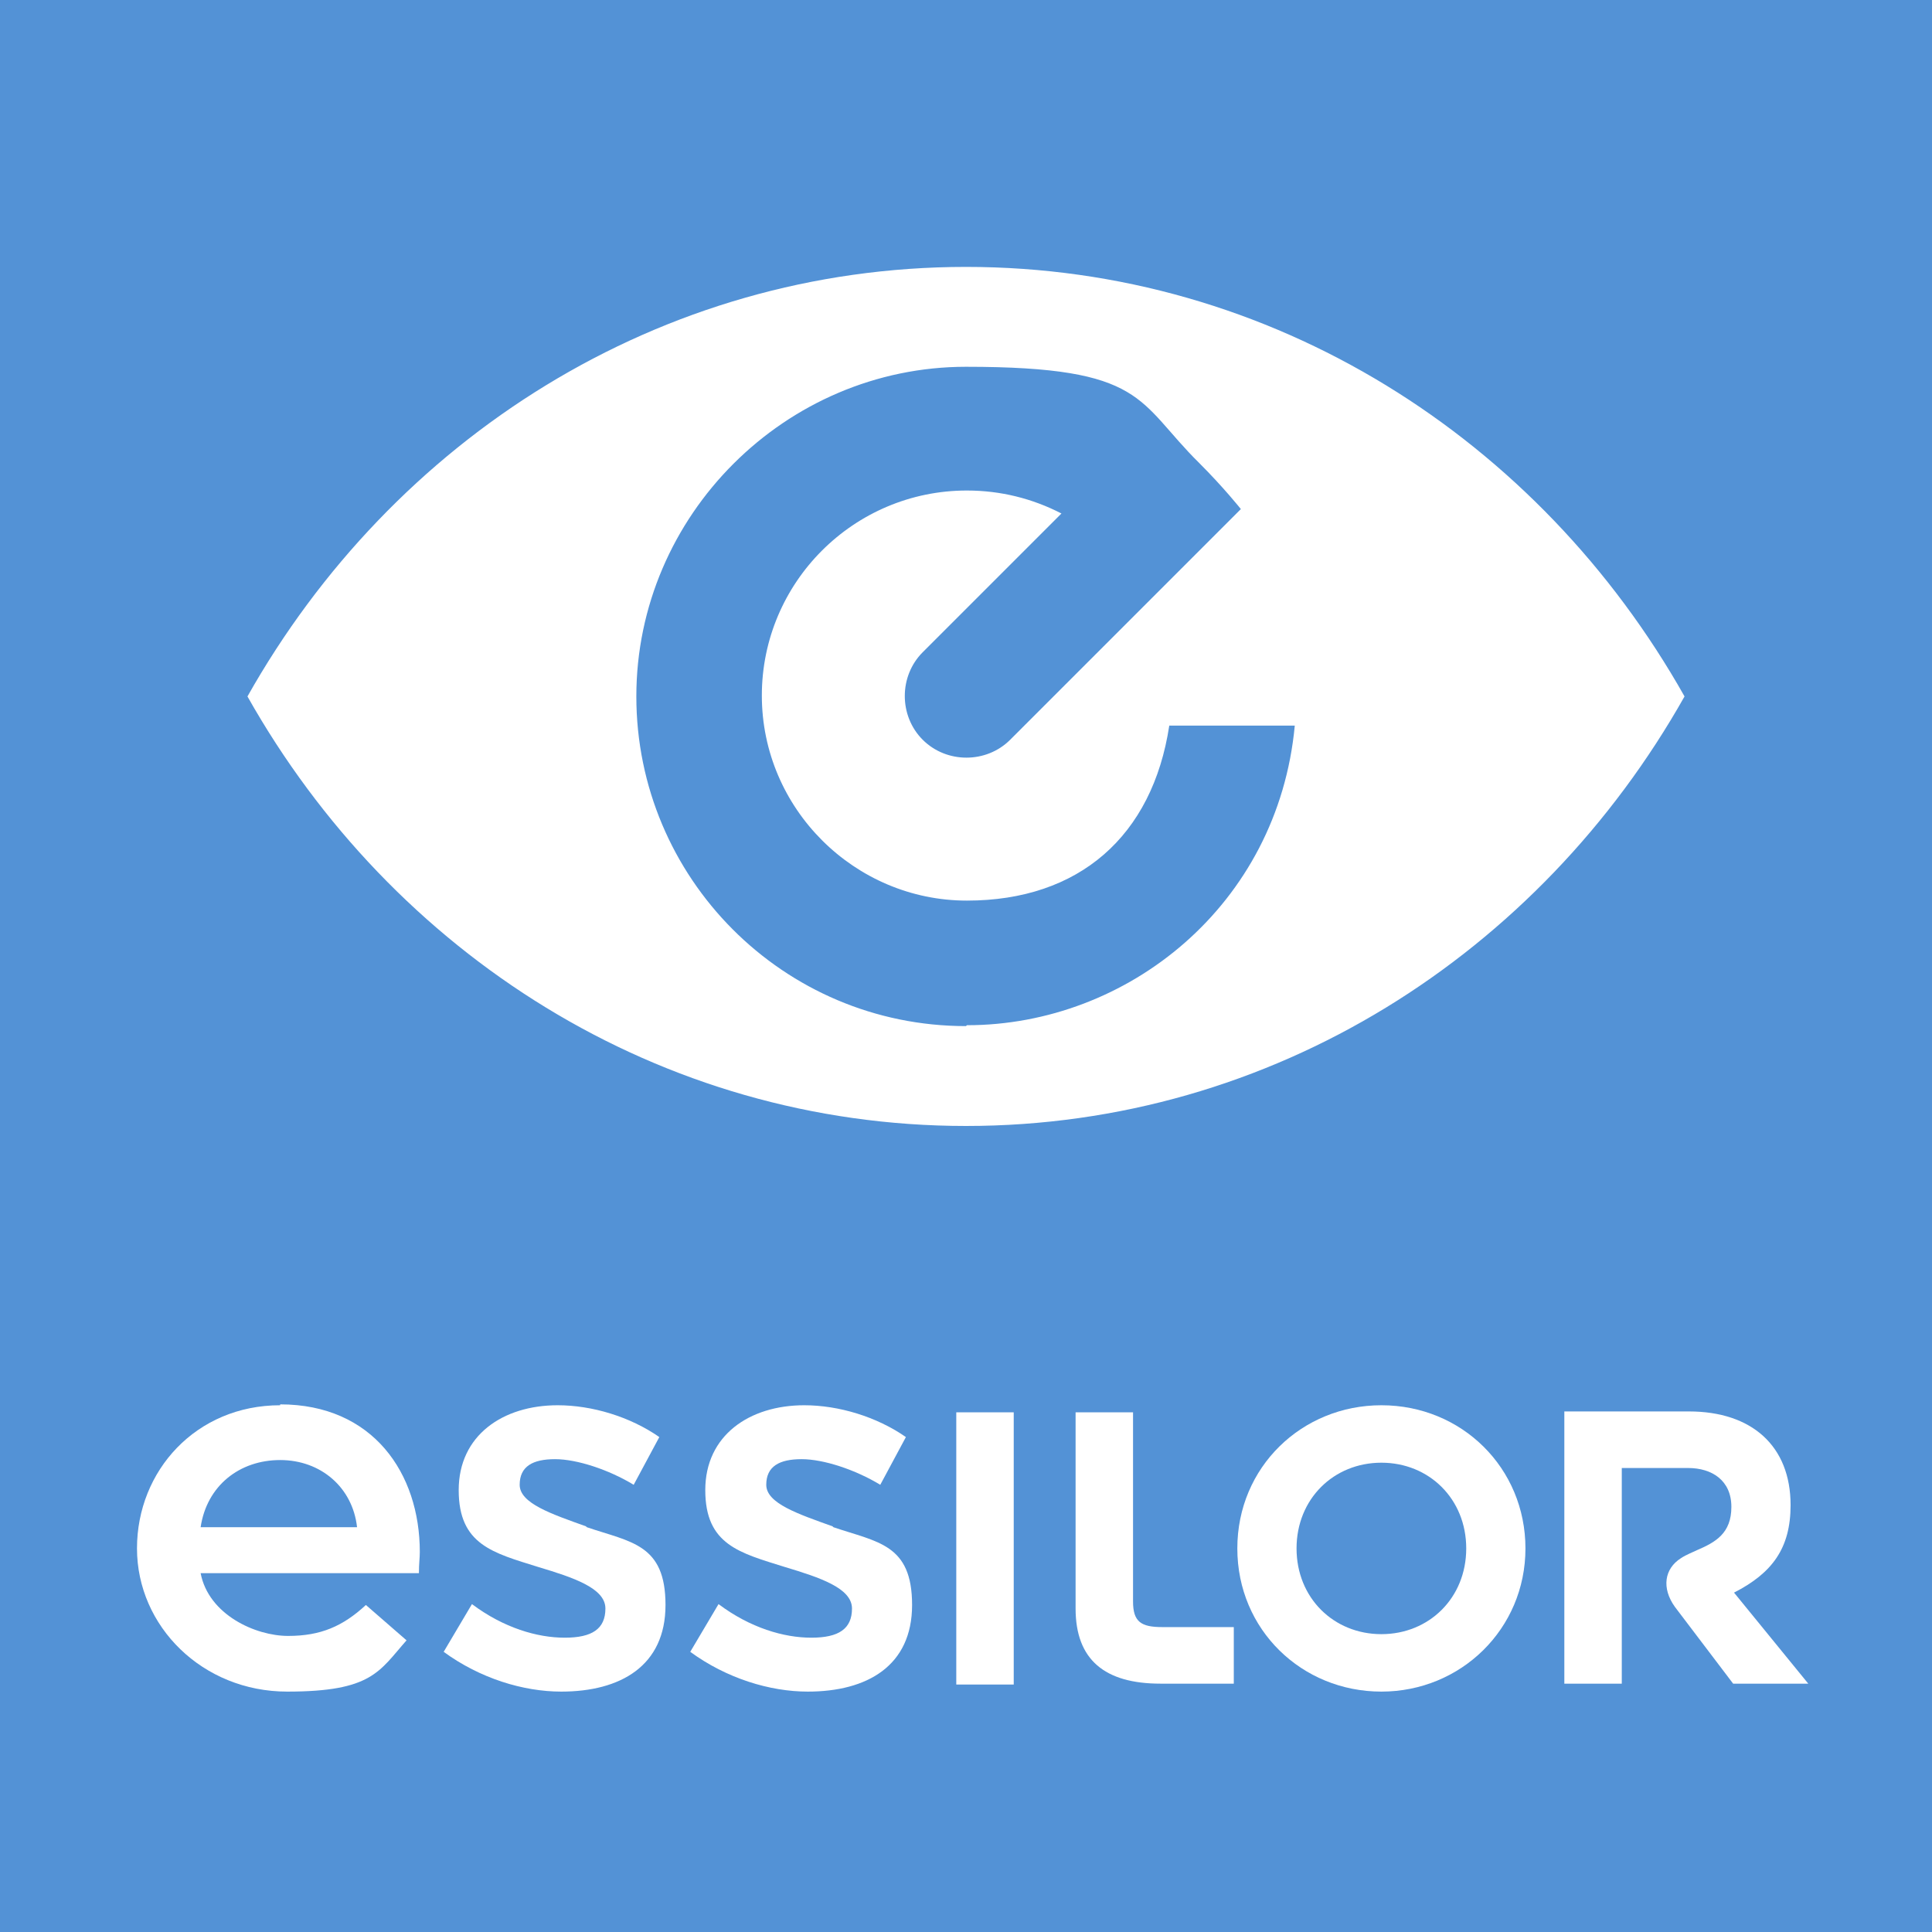 <?xml version="1.0" encoding="UTF-8"?>
<svg id="Layer_1" data-name="Layer 1" xmlns="http://www.w3.org/2000/svg" version="1.1" viewBox="0 0 218.6 218.6">
  <defs>
    <style>
      .cls-1 {
        fill: #5392d6;
      }

      .cls-1, .cls-2 {
        stroke-width: 0px;
      }

      .cls-2 {
        fill: #fff;
      }
    </style>
  </defs>
  <rect class="cls-1" y="0" width="218.6" height="218.6"/>
  <g>
    <rect class="cls-2" x="108.2" y="159.8" width="6.5" height="30.8"/>
    <path class="cls-2" d="M156.3,159c-9,0-16.3,7-16.3,16.2s7.3,16.2,16.3,16.2,16.3-7.1,16.3-16.2-7.2-16.2-16.3-16.2ZM156.3,184.9c-5.4,0-9.6-4.1-9.6-9.7s4.2-9.7,9.6-9.7,9.6,4.1,9.6,9.7-4.2,9.7-9.6,9.7Z"/>
    <path class="cls-2" d="M128.2,181.3v-21.5h-6.5v22.2c0,5.8,3.3,8.5,9.6,8.5h8.3v-6.4h-8.1c-2.4,0-3.3-.6-3.3-2.9Z"/>
    <path class="cls-2" d="M202.6,170.3c0-6.7-4.4-10.6-11.5-10.6h-14.1v30.8h6.5v-24.4h7.5c2.7,0,4.9,1.4,4.9,4.4s-1.8,4-3.9,4.9c-.4.2-1.2.5-1.8.9-1.9,1.2-2.2,3.4-.7,5.5l6.6,8.7h8.5l-8.4-10.3c4.3-2.2,6.4-5,6.4-9.9Z"/>
    <path class="cls-2" d="M31.7,159c-9.5,0-16.2,7.4-16.2,16.2s7.4,16.2,17,16.2,10.4-2.3,13.5-5.8l-4.6-4c-2.6,2.4-5.1,3.5-8.8,3.5s-9-2.4-9.9-7.1h24.7c0-1.1.1-1.7.1-2.4,0-8.9-5.3-16.7-15.8-16.7ZM22.7,172.8c.7-4.7,4.4-7.6,9-7.6s8.2,3.1,8.7,7.6h-17.7Z"/>
    <path class="cls-2" d="M94.2,172.7c-3.9-1.4-7.5-2.6-7.5-4.7s1.5-2.9,4-2.9,6.1,1.2,8.9,2.9l2.9-5.4c-3.3-2.3-7.6-3.6-11.5-3.6-6.2,0-11.2,3.4-11.2,9.6s3.9,7.1,9,8.7c4,1.2,7.6,2.4,7.6,4.7s-1.5,3.3-4.6,3.3-6.9-1.1-10.5-3.8l-3.2,5.4c4.1,3,9,4.5,13.3,4.5,6.7,0,11.8-2.9,11.8-9.8s-3.9-7.1-8.9-8.8Z"/>
    <path class="cls-2" d="M66.3,172.7c-3.9-1.4-7.5-2.6-7.5-4.7s1.5-2.9,4-2.9,6.1,1.2,8.9,2.9l2.9-5.4c-3.3-2.3-7.6-3.6-11.5-3.6-6.2,0-11.2,3.4-11.2,9.6s3.9,7.1,9,8.7c4,1.2,7.6,2.4,7.6,4.7s-1.5,3.3-4.6,3.3-6.9-1.1-10.5-3.8l-3.2,5.4c4.1,3,9,4.5,13.3,4.5,6.7,0,11.8-2.9,11.8-9.8s-3.9-7.1-8.9-8.8Z"/>
    <path class="cls-2" d="M109.3,30.2c-34.7,0-64.9,19.5-81.3,48.6,16.4,29.1,46.6,48.6,81.3,48.6s64.9-19.5,81.3-48.6c-16.4-29.1-46.6-48.6-81.3-48.6ZM109.3,116.1c-20.7,0-37.3-16.8-37.3-37.3s16.9-37.3,37.3-37.3,19.3,3.9,26.4,10.9c2.8,2.8,4.7,5.2,4.7,5.2l-26.1,26.1c-2.7,2.7-7.2,2.7-9.9,0-2.7-2.7-2.7-7.2,0-9.9l15.7-15.7c-3.3-1.7-6.9-2.6-10.7-2.6-12.8,0-23.2,10.4-23.2,23.2s10.5,23.2,23.2,23.2,21-7.3,22.9-19.8h14.2c-1.9,20.3-18.9,33.9-37.1,33.9Z"/>
  </g>
</svg>